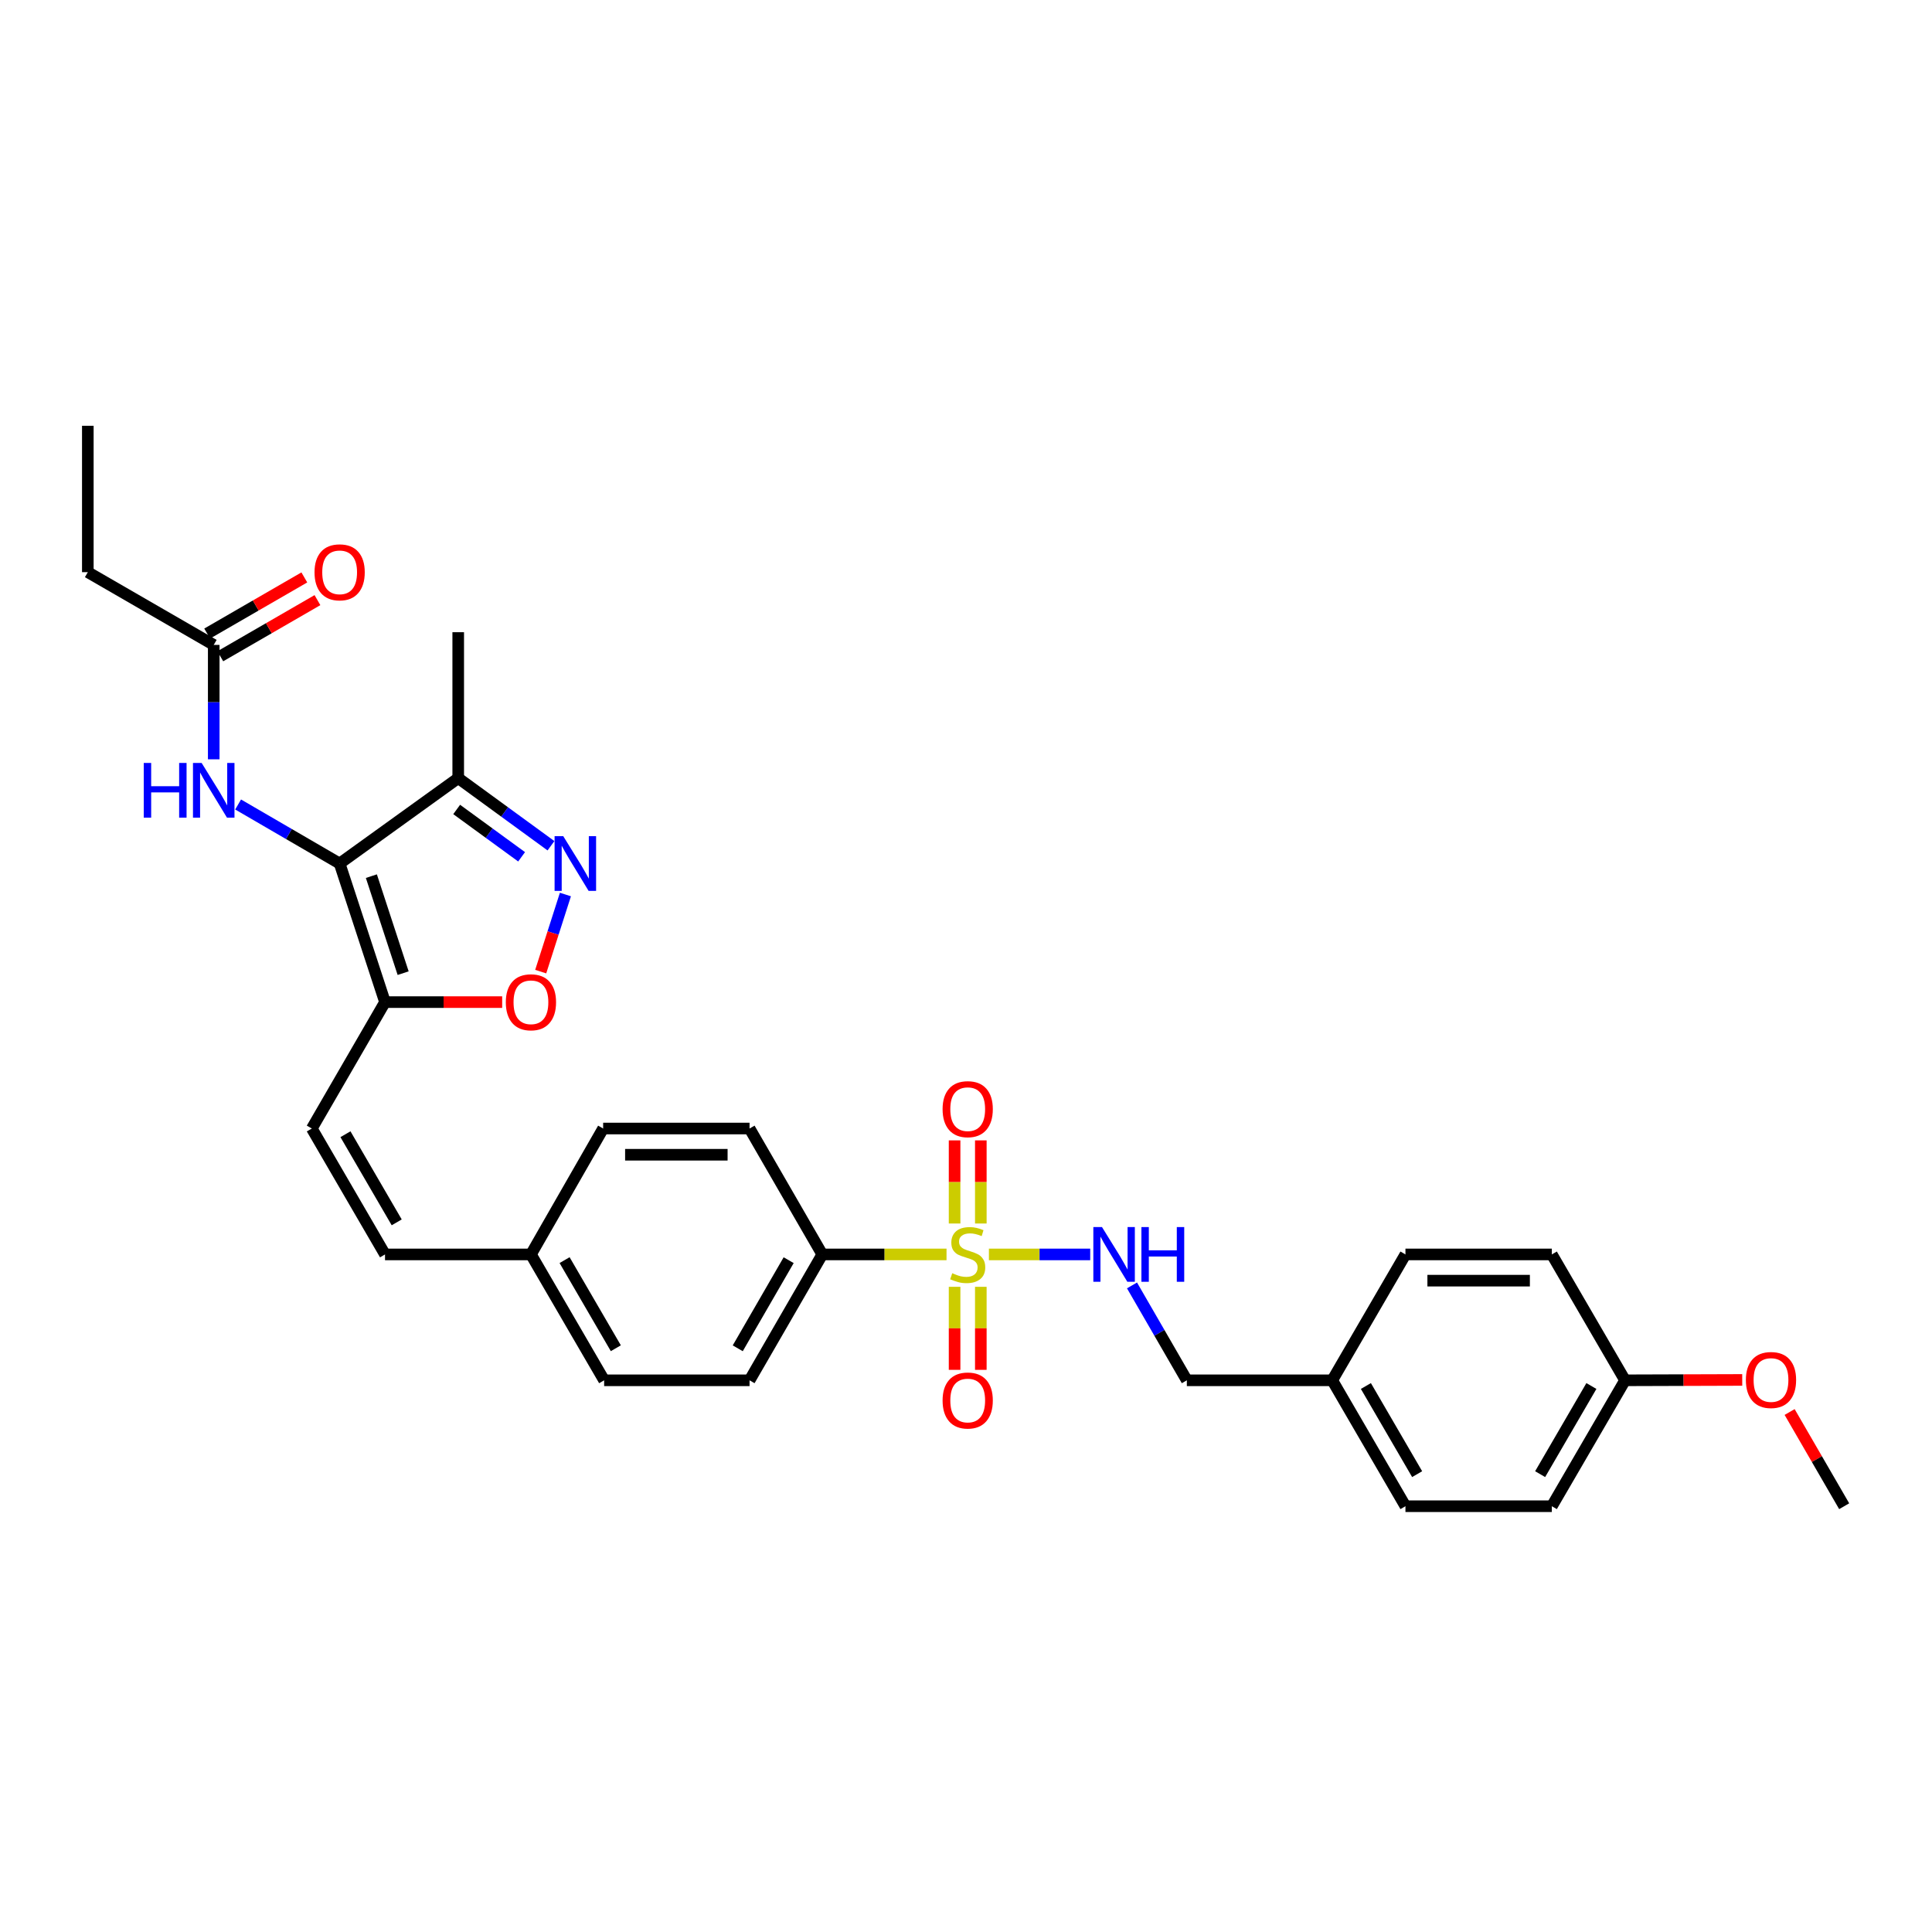 <?xml version='1.0' encoding='iso-8859-1'?>
<svg version='1.1' baseProfile='full'
              xmlns='http://www.w3.org/2000/svg'
                      xmlns:rdkit='http://www.rdkit.org/xml'
                      xmlns:xlink='http://www.w3.org/1999/xlink'
                  xml:space='preserve'
width='1000px' height='1000px' viewBox='0 0 1000 1000'>
<!-- END OF HEADER -->
<rect style='opacity:1.0;fill:#FFFFFF;stroke:none' width='1000' height='1000' x='0' y='0'> </rect>
<path class='bond-6' d='M 511.857,649.29 L 538.074,649.29' style='fill:none;fill-rule:evenodd;stroke:#CCCC00;stroke-width:6px;stroke-linecap:butt;stroke-linejoin:miter;stroke-opacity:1' />
<path class='bond-6' d='M 538.074,649.29 L 564.292,649.29' style='fill:none;fill-rule:evenodd;stroke:#0000FF;stroke-width:6px;stroke-linecap:butt;stroke-linejoin:miter;stroke-opacity:1' />
<path class='bond-8' d='M 489.921,649.29 L 457.766,649.29' style='fill:none;fill-rule:evenodd;stroke:#CCCC00;stroke-width:6px;stroke-linecap:butt;stroke-linejoin:miter;stroke-opacity:1' />
<path class='bond-8' d='M 457.766,649.29 L 425.611,649.29' style='fill:none;fill-rule:evenodd;stroke:#000000;stroke-width:6px;stroke-linecap:butt;stroke-linejoin:miter;stroke-opacity:1' />
<path class='bond-9' d='M 507.671,633.288 L 507.671,611.774' style='fill:none;fill-rule:evenodd;stroke:#CCCC00;stroke-width:6px;stroke-linecap:butt;stroke-linejoin:miter;stroke-opacity:1' />
<path class='bond-9' d='M 507.671,611.774 L 507.671,590.261' style='fill:none;fill-rule:evenodd;stroke:#FF0000;stroke-width:6px;stroke-linecap:butt;stroke-linejoin:miter;stroke-opacity:1' />
<path class='bond-9' d='M 494.094,633.288 L 494.094,611.774' style='fill:none;fill-rule:evenodd;stroke:#CCCC00;stroke-width:6px;stroke-linecap:butt;stroke-linejoin:miter;stroke-opacity:1' />
<path class='bond-9' d='M 494.094,611.774 L 494.094,590.261' style='fill:none;fill-rule:evenodd;stroke:#FF0000;stroke-width:6px;stroke-linecap:butt;stroke-linejoin:miter;stroke-opacity:1' />
<path class='bond-10' d='M 494.094,666.058 L 494.094,687.543' style='fill:none;fill-rule:evenodd;stroke:#CCCC00;stroke-width:6px;stroke-linecap:butt;stroke-linejoin:miter;stroke-opacity:1' />
<path class='bond-10' d='M 494.094,687.543 L 494.094,709.029' style='fill:none;fill-rule:evenodd;stroke:#FF0000;stroke-width:6px;stroke-linecap:butt;stroke-linejoin:miter;stroke-opacity:1' />
<path class='bond-10' d='M 507.671,666.058 L 507.671,687.543' style='fill:none;fill-rule:evenodd;stroke:#CCCC00;stroke-width:6px;stroke-linecap:butt;stroke-linejoin:miter;stroke-opacity:1' />
<path class='bond-10' d='M 507.671,687.543 L 507.671,709.029' style='fill:none;fill-rule:evenodd;stroke:#FF0000;stroke-width:6px;stroke-linecap:butt;stroke-linejoin:miter;stroke-opacity:1' />
<path class='bond-0' d='M 175.797,446.958 L 199.285,518.691' style='fill:none;fill-rule:evenodd;stroke:#000000;stroke-width:6px;stroke-linecap:butt;stroke-linejoin:miter;stroke-opacity:1' />
<path class='bond-0' d='M 192.223,453.493 L 208.665,503.706' style='fill:none;fill-rule:evenodd;stroke:#000000;stroke-width:6px;stroke-linecap:butt;stroke-linejoin:miter;stroke-opacity:1' />
<path class='bond-3' d='M 175.797,446.958 L 237.174,402.756' style='fill:none;fill-rule:evenodd;stroke:#000000;stroke-width:6px;stroke-linecap:butt;stroke-linejoin:miter;stroke-opacity:1' />
<path class='bond-5' d='M 175.797,446.958 L 149.523,431.681' style='fill:none;fill-rule:evenodd;stroke:#000000;stroke-width:6px;stroke-linecap:butt;stroke-linejoin:miter;stroke-opacity:1' />
<path class='bond-5' d='M 149.523,431.681 L 123.25,416.403' style='fill:none;fill-rule:evenodd;stroke:#0000FF;stroke-width:6px;stroke-linecap:butt;stroke-linejoin:miter;stroke-opacity:1' />
<path class='bond-1' d='M 199.285,518.691 L 161.39,584.119' style='fill:none;fill-rule:evenodd;stroke:#000000;stroke-width:6px;stroke-linecap:butt;stroke-linejoin:miter;stroke-opacity:1' />
<path class='bond-4' d='M 199.285,518.691 L 229.605,518.691' style='fill:none;fill-rule:evenodd;stroke:#000000;stroke-width:6px;stroke-linecap:butt;stroke-linejoin:miter;stroke-opacity:1' />
<path class='bond-4' d='M 229.605,518.691 L 259.925,518.691' style='fill:none;fill-rule:evenodd;stroke:#FF0000;stroke-width:6px;stroke-linecap:butt;stroke-linejoin:miter;stroke-opacity:1' />
<path class='bond-2' d='M 292.656,463.001 L 286.263,482.955' style='fill:none;fill-rule:evenodd;stroke:#0000FF;stroke-width:6px;stroke-linecap:butt;stroke-linejoin:miter;stroke-opacity:1' />
<path class='bond-2' d='M 286.263,482.955 L 279.869,502.909' style='fill:none;fill-rule:evenodd;stroke:#FF0000;stroke-width:6px;stroke-linecap:butt;stroke-linejoin:miter;stroke-opacity:1' />
<path class='bond-33' d='M 285.181,437.76 L 261.177,420.258' style='fill:none;fill-rule:evenodd;stroke:#0000FF;stroke-width:6px;stroke-linecap:butt;stroke-linejoin:miter;stroke-opacity:1' />
<path class='bond-33' d='M 261.177,420.258 L 237.174,402.756' style='fill:none;fill-rule:evenodd;stroke:#000000;stroke-width:6px;stroke-linecap:butt;stroke-linejoin:miter;stroke-opacity:1' />
<path class='bond-33' d='M 269.98,443.48 L 253.178,431.229' style='fill:none;fill-rule:evenodd;stroke:#0000FF;stroke-width:6px;stroke-linecap:butt;stroke-linejoin:miter;stroke-opacity:1' />
<path class='bond-33' d='M 253.178,431.229 L 236.376,418.978' style='fill:none;fill-rule:evenodd;stroke:#000000;stroke-width:6px;stroke-linecap:butt;stroke-linejoin:miter;stroke-opacity:1' />
<path class='bond-26' d='M 237.174,402.756 L 237.174,327.229' style='fill:none;fill-rule:evenodd;stroke:#000000;stroke-width:6px;stroke-linecap:butt;stroke-linejoin:miter;stroke-opacity:1' />
<path class='bond-11' d='M 110.626,393.021 L 110.626,363.414' style='fill:none;fill-rule:evenodd;stroke:#0000FF;stroke-width:6px;stroke-linecap:butt;stroke-linejoin:miter;stroke-opacity:1' />
<path class='bond-11' d='M 110.626,363.414 L 110.626,333.806' style='fill:none;fill-rule:evenodd;stroke:#000000;stroke-width:6px;stroke-linecap:butt;stroke-linejoin:miter;stroke-opacity:1' />
<path class='bond-17' d='M 585.922,665.331 L 600.114,689.889' style='fill:none;fill-rule:evenodd;stroke:#0000FF;stroke-width:6px;stroke-linecap:butt;stroke-linejoin:miter;stroke-opacity:1' />
<path class='bond-17' d='M 600.114,689.889 L 614.306,714.446' style='fill:none;fill-rule:evenodd;stroke:#000000;stroke-width:6px;stroke-linecap:butt;stroke-linejoin:miter;stroke-opacity:1' />
<path class='bond-7' d='M 161.39,584.119 L 199.285,649.29' style='fill:none;fill-rule:evenodd;stroke:#000000;stroke-width:6px;stroke-linecap:butt;stroke-linejoin:miter;stroke-opacity:1' />
<path class='bond-7' d='M 178.811,587.07 L 205.338,632.689' style='fill:none;fill-rule:evenodd;stroke:#000000;stroke-width:6px;stroke-linecap:butt;stroke-linejoin:miter;stroke-opacity:1' />
<path class='bond-14' d='M 425.611,649.29 L 387.965,714.446' style='fill:none;fill-rule:evenodd;stroke:#000000;stroke-width:6px;stroke-linecap:butt;stroke-linejoin:miter;stroke-opacity:1' />
<path class='bond-14' d='M 408.208,652.271 L 381.856,697.88' style='fill:none;fill-rule:evenodd;stroke:#000000;stroke-width:6px;stroke-linecap:butt;stroke-linejoin:miter;stroke-opacity:1' />
<path class='bond-15' d='M 425.611,649.29 L 387.965,584.119' style='fill:none;fill-rule:evenodd;stroke:#000000;stroke-width:6px;stroke-linecap:butt;stroke-linejoin:miter;stroke-opacity:1' />
<path class='bond-13' d='M 114.022,339.684 L 139.166,325.156' style='fill:none;fill-rule:evenodd;stroke:#000000;stroke-width:6px;stroke-linecap:butt;stroke-linejoin:miter;stroke-opacity:1' />
<path class='bond-13' d='M 139.166,325.156 L 164.311,310.628' style='fill:none;fill-rule:evenodd;stroke:#FF0000;stroke-width:6px;stroke-linecap:butt;stroke-linejoin:miter;stroke-opacity:1' />
<path class='bond-13' d='M 107.229,327.928 L 132.374,313.4' style='fill:none;fill-rule:evenodd;stroke:#000000;stroke-width:6px;stroke-linecap:butt;stroke-linejoin:miter;stroke-opacity:1' />
<path class='bond-13' d='M 132.374,313.4 L 157.519,298.872' style='fill:none;fill-rule:evenodd;stroke:#FF0000;stroke-width:6px;stroke-linecap:butt;stroke-linejoin:miter;stroke-opacity:1' />
<path class='bond-28' d='M 110.626,333.806 L 45.455,296.152' style='fill:none;fill-rule:evenodd;stroke:#000000;stroke-width:6px;stroke-linecap:butt;stroke-linejoin:miter;stroke-opacity:1' />
<path class='bond-12' d='M 199.285,649.29 L 274.813,649.29' style='fill:none;fill-rule:evenodd;stroke:#000000;stroke-width:6px;stroke-linecap:butt;stroke-linejoin:miter;stroke-opacity:1' />
<path class='bond-21' d='M 387.965,714.446 L 312.701,714.446' style='fill:none;fill-rule:evenodd;stroke:#000000;stroke-width:6px;stroke-linecap:butt;stroke-linejoin:miter;stroke-opacity:1' />
<path class='bond-20' d='M 387.965,584.119 L 312.188,584.119' style='fill:none;fill-rule:evenodd;stroke:#000000;stroke-width:6px;stroke-linecap:butt;stroke-linejoin:miter;stroke-opacity:1' />
<path class='bond-20' d='M 376.598,597.696 L 323.555,597.696' style='fill:none;fill-rule:evenodd;stroke:#000000;stroke-width:6px;stroke-linecap:butt;stroke-linejoin:miter;stroke-opacity:1' />
<path class='bond-16' d='M 274.813,649.29 L 312.188,584.119' style='fill:none;fill-rule:evenodd;stroke:#000000;stroke-width:6px;stroke-linecap:butt;stroke-linejoin:miter;stroke-opacity:1' />
<path class='bond-31' d='M 274.813,649.29 L 312.701,714.446' style='fill:none;fill-rule:evenodd;stroke:#000000;stroke-width:6px;stroke-linecap:butt;stroke-linejoin:miter;stroke-opacity:1' />
<path class='bond-31' d='M 292.233,652.238 L 318.755,697.847' style='fill:none;fill-rule:evenodd;stroke:#000000;stroke-width:6px;stroke-linecap:butt;stroke-linejoin:miter;stroke-opacity:1' />
<path class='bond-18' d='M 614.306,714.446 L 689.562,714.446' style='fill:none;fill-rule:evenodd;stroke:#000000;stroke-width:6px;stroke-linecap:butt;stroke-linejoin:miter;stroke-opacity:1' />
<path class='bond-22' d='M 689.562,714.446 L 727.458,649.29' style='fill:none;fill-rule:evenodd;stroke:#000000;stroke-width:6px;stroke-linecap:butt;stroke-linejoin:miter;stroke-opacity:1' />
<path class='bond-23' d='M 689.562,714.446 L 727.458,779.617' style='fill:none;fill-rule:evenodd;stroke:#000000;stroke-width:6px;stroke-linecap:butt;stroke-linejoin:miter;stroke-opacity:1' />
<path class='bond-23' d='M 706.983,717.397 L 733.51,763.016' style='fill:none;fill-rule:evenodd;stroke:#000000;stroke-width:6px;stroke-linecap:butt;stroke-linejoin:miter;stroke-opacity:1' />
<path class='bond-19' d='M 841.122,714.446 L 803.226,779.617' style='fill:none;fill-rule:evenodd;stroke:#000000;stroke-width:6px;stroke-linecap:butt;stroke-linejoin:miter;stroke-opacity:1' />
<path class='bond-19' d='M 823.701,717.397 L 797.174,763.016' style='fill:none;fill-rule:evenodd;stroke:#000000;stroke-width:6px;stroke-linecap:butt;stroke-linejoin:miter;stroke-opacity:1' />
<path class='bond-27' d='M 841.122,714.446 L 871.449,714.349' style='fill:none;fill-rule:evenodd;stroke:#000000;stroke-width:6px;stroke-linecap:butt;stroke-linejoin:miter;stroke-opacity:1' />
<path class='bond-27' d='M 871.449,714.349 L 901.776,714.252' style='fill:none;fill-rule:evenodd;stroke:#FF0000;stroke-width:6px;stroke-linecap:butt;stroke-linejoin:miter;stroke-opacity:1' />
<path class='bond-32' d='M 841.122,714.446 L 803.226,649.29' style='fill:none;fill-rule:evenodd;stroke:#000000;stroke-width:6px;stroke-linecap:butt;stroke-linejoin:miter;stroke-opacity:1' />
<path class='bond-25' d='M 727.458,649.29 L 803.226,649.29' style='fill:none;fill-rule:evenodd;stroke:#000000;stroke-width:6px;stroke-linecap:butt;stroke-linejoin:miter;stroke-opacity:1' />
<path class='bond-25' d='M 738.823,662.867 L 791.861,662.867' style='fill:none;fill-rule:evenodd;stroke:#000000;stroke-width:6px;stroke-linecap:butt;stroke-linejoin:miter;stroke-opacity:1' />
<path class='bond-24' d='M 727.458,779.617 L 803.226,779.617' style='fill:none;fill-rule:evenodd;stroke:#000000;stroke-width:6px;stroke-linecap:butt;stroke-linejoin:miter;stroke-opacity:1' />
<path class='bond-29' d='M 926.307,730.854 L 940.426,755.236' style='fill:none;fill-rule:evenodd;stroke:#FF0000;stroke-width:6px;stroke-linecap:butt;stroke-linejoin:miter;stroke-opacity:1' />
<path class='bond-29' d='M 940.426,755.236 L 954.545,779.617' style='fill:none;fill-rule:evenodd;stroke:#000000;stroke-width:6px;stroke-linecap:butt;stroke-linejoin:miter;stroke-opacity:1' />
<path class='bond-30' d='M 45.455,296.152 L 45.455,220.383' style='fill:none;fill-rule:evenodd;stroke:#000000;stroke-width:6px;stroke-linecap:butt;stroke-linejoin:miter;stroke-opacity:1' />
<path  class='atom-0' d='M 492.883 659.01
Q 493.203 659.13, 494.523 659.69
Q 495.843 660.25, 497.283 660.61
Q 498.763 660.93, 500.203 660.93
Q 502.883 660.93, 504.443 659.65
Q 506.003 658.33, 506.003 656.05
Q 506.003 654.49, 505.203 653.53
Q 504.443 652.57, 503.243 652.05
Q 502.043 651.53, 500.043 650.93
Q 497.523 650.17, 496.003 649.45
Q 494.523 648.73, 493.443 647.21
Q 492.403 645.69, 492.403 643.13
Q 492.403 639.57, 494.803 637.37
Q 497.243 635.17, 502.043 635.17
Q 505.323 635.17, 509.043 636.73
L 508.123 639.81
Q 504.723 638.41, 502.163 638.41
Q 499.403 638.41, 497.883 639.57
Q 496.363 640.69, 496.403 642.65
Q 496.403 644.17, 497.163 645.09
Q 497.963 646.01, 499.083 646.53
Q 500.243 647.05, 502.163 647.65
Q 504.723 648.45, 506.243 649.25
Q 507.763 650.05, 508.843 651.69
Q 509.963 653.29, 509.963 656.05
Q 509.963 659.97, 507.323 662.09
Q 504.723 664.17, 500.363 664.17
Q 497.843 664.17, 495.923 663.61
Q 494.043 663.09, 491.803 662.17
L 492.883 659.01
' fill='#CCCC00'/>
<path  class='atom-3' d='M 291.536 432.798
L 300.816 447.798
Q 301.736 449.278, 303.216 451.958
Q 304.696 454.638, 304.776 454.798
L 304.776 432.798
L 308.536 432.798
L 308.536 461.118
L 304.656 461.118
L 294.696 444.718
Q 293.536 442.798, 292.296 440.598
Q 291.096 438.398, 290.736 437.718
L 290.736 461.118
L 287.056 461.118
L 287.056 432.798
L 291.536 432.798
' fill='#0000FF'/>
<path  class='atom-5' d='M 261.813 518.771
Q 261.813 511.971, 265.173 508.171
Q 268.533 504.371, 274.813 504.371
Q 281.093 504.371, 284.453 508.171
Q 287.813 511.971, 287.813 518.771
Q 287.813 525.651, 284.413 529.571
Q 281.013 533.451, 274.813 533.451
Q 268.573 533.451, 265.173 529.571
Q 261.813 525.691, 261.813 518.771
M 274.813 530.251
Q 279.133 530.251, 281.453 527.371
Q 283.813 524.451, 283.813 518.771
Q 283.813 513.211, 281.453 510.411
Q 279.133 507.571, 274.813 507.571
Q 270.493 507.571, 268.133 510.371
Q 265.813 513.171, 265.813 518.771
Q 265.813 524.491, 268.133 527.371
Q 270.493 530.251, 274.813 530.251
' fill='#FF0000'/>
<path  class='atom-6' d='M 74.406 394.902
L 78.246 394.902
L 78.246 406.942
L 92.726 406.942
L 92.726 394.902
L 96.566 394.902
L 96.566 423.222
L 92.726 423.222
L 92.726 410.142
L 78.246 410.142
L 78.246 423.222
L 74.406 423.222
L 74.406 394.902
' fill='#0000FF'/>
<path  class='atom-6' d='M 104.366 394.902
L 113.646 409.902
Q 114.566 411.382, 116.046 414.062
Q 117.526 416.742, 117.606 416.902
L 117.606 394.902
L 121.366 394.902
L 121.366 423.222
L 117.486 423.222
L 107.526 406.822
Q 106.366 404.902, 105.126 402.702
Q 103.926 400.502, 103.566 399.822
L 103.566 423.222
L 99.886 423.222
L 99.886 394.902
L 104.366 394.902
' fill='#0000FF'/>
<path  class='atom-7' d='M 570.391 635.13
L 579.671 650.13
Q 580.591 651.61, 582.071 654.29
Q 583.551 656.97, 583.631 657.13
L 583.631 635.13
L 587.391 635.13
L 587.391 663.45
L 583.511 663.45
L 573.551 647.05
Q 572.391 645.13, 571.151 642.93
Q 569.951 640.73, 569.591 640.05
L 569.591 663.45
L 565.911 663.45
L 565.911 635.13
L 570.391 635.13
' fill='#0000FF'/>
<path  class='atom-7' d='M 590.791 635.13
L 594.631 635.13
L 594.631 647.17
L 609.111 647.17
L 609.111 635.13
L 612.951 635.13
L 612.951 663.45
L 609.111 663.45
L 609.111 650.37
L 594.631 650.37
L 594.631 663.45
L 590.791 663.45
L 590.791 635.13
' fill='#0000FF'/>
<path  class='atom-10' d='M 487.883 574.099
Q 487.883 567.299, 491.243 563.499
Q 494.603 559.699, 500.883 559.699
Q 507.163 559.699, 510.523 563.499
Q 513.883 567.299, 513.883 574.099
Q 513.883 580.979, 510.483 584.899
Q 507.083 588.779, 500.883 588.779
Q 494.643 588.779, 491.243 584.899
Q 487.883 581.019, 487.883 574.099
M 500.883 585.579
Q 505.203 585.579, 507.523 582.699
Q 509.883 579.779, 509.883 574.099
Q 509.883 568.539, 507.523 565.739
Q 505.203 562.899, 500.883 562.899
Q 496.563 562.899, 494.203 565.699
Q 491.883 568.499, 491.883 574.099
Q 491.883 579.819, 494.203 582.699
Q 496.563 585.579, 500.883 585.579
' fill='#FF0000'/>
<path  class='atom-11' d='M 487.883 724.897
Q 487.883 718.097, 491.243 714.297
Q 494.603 710.497, 500.883 710.497
Q 507.163 710.497, 510.523 714.297
Q 513.883 718.097, 513.883 724.897
Q 513.883 731.777, 510.483 735.697
Q 507.083 739.577, 500.883 739.577
Q 494.643 739.577, 491.243 735.697
Q 487.883 731.817, 487.883 724.897
M 500.883 736.377
Q 505.203 736.377, 507.523 733.497
Q 509.883 730.577, 509.883 724.897
Q 509.883 719.337, 507.523 716.537
Q 505.203 713.697, 500.883 713.697
Q 496.563 713.697, 494.203 716.497
Q 491.883 719.297, 491.883 724.897
Q 491.883 730.617, 494.203 733.497
Q 496.563 736.377, 500.883 736.377
' fill='#FF0000'/>
<path  class='atom-14' d='M 162.797 296.232
Q 162.797 289.432, 166.157 285.632
Q 169.517 281.832, 175.797 281.832
Q 182.077 281.832, 185.437 285.632
Q 188.797 289.432, 188.797 296.232
Q 188.797 303.112, 185.397 307.032
Q 181.997 310.912, 175.797 310.912
Q 169.557 310.912, 166.157 307.032
Q 162.797 303.152, 162.797 296.232
M 175.797 307.712
Q 180.117 307.712, 182.437 304.832
Q 184.797 301.912, 184.797 296.232
Q 184.797 290.672, 182.437 287.872
Q 180.117 285.032, 175.797 285.032
Q 171.477 285.032, 169.117 287.832
Q 166.797 290.632, 166.797 296.232
Q 166.797 301.952, 169.117 304.832
Q 171.477 307.712, 175.797 307.712
' fill='#FF0000'/>
<path  class='atom-28' d='M 903.665 714.285
Q 903.665 707.485, 907.025 703.685
Q 910.385 699.885, 916.665 699.885
Q 922.945 699.885, 926.305 703.685
Q 929.665 707.485, 929.665 714.285
Q 929.665 721.165, 926.265 725.085
Q 922.865 728.965, 916.665 728.965
Q 910.425 728.965, 907.025 725.085
Q 903.665 721.205, 903.665 714.285
M 916.665 725.765
Q 920.985 725.765, 923.305 722.885
Q 925.665 719.965, 925.665 714.285
Q 925.665 708.725, 923.305 705.925
Q 920.985 703.085, 916.665 703.085
Q 912.345 703.085, 909.985 705.885
Q 907.665 708.685, 907.665 714.285
Q 907.665 720.005, 909.985 722.885
Q 912.345 725.765, 916.665 725.765
' fill='#FF0000'/>
</svg>
